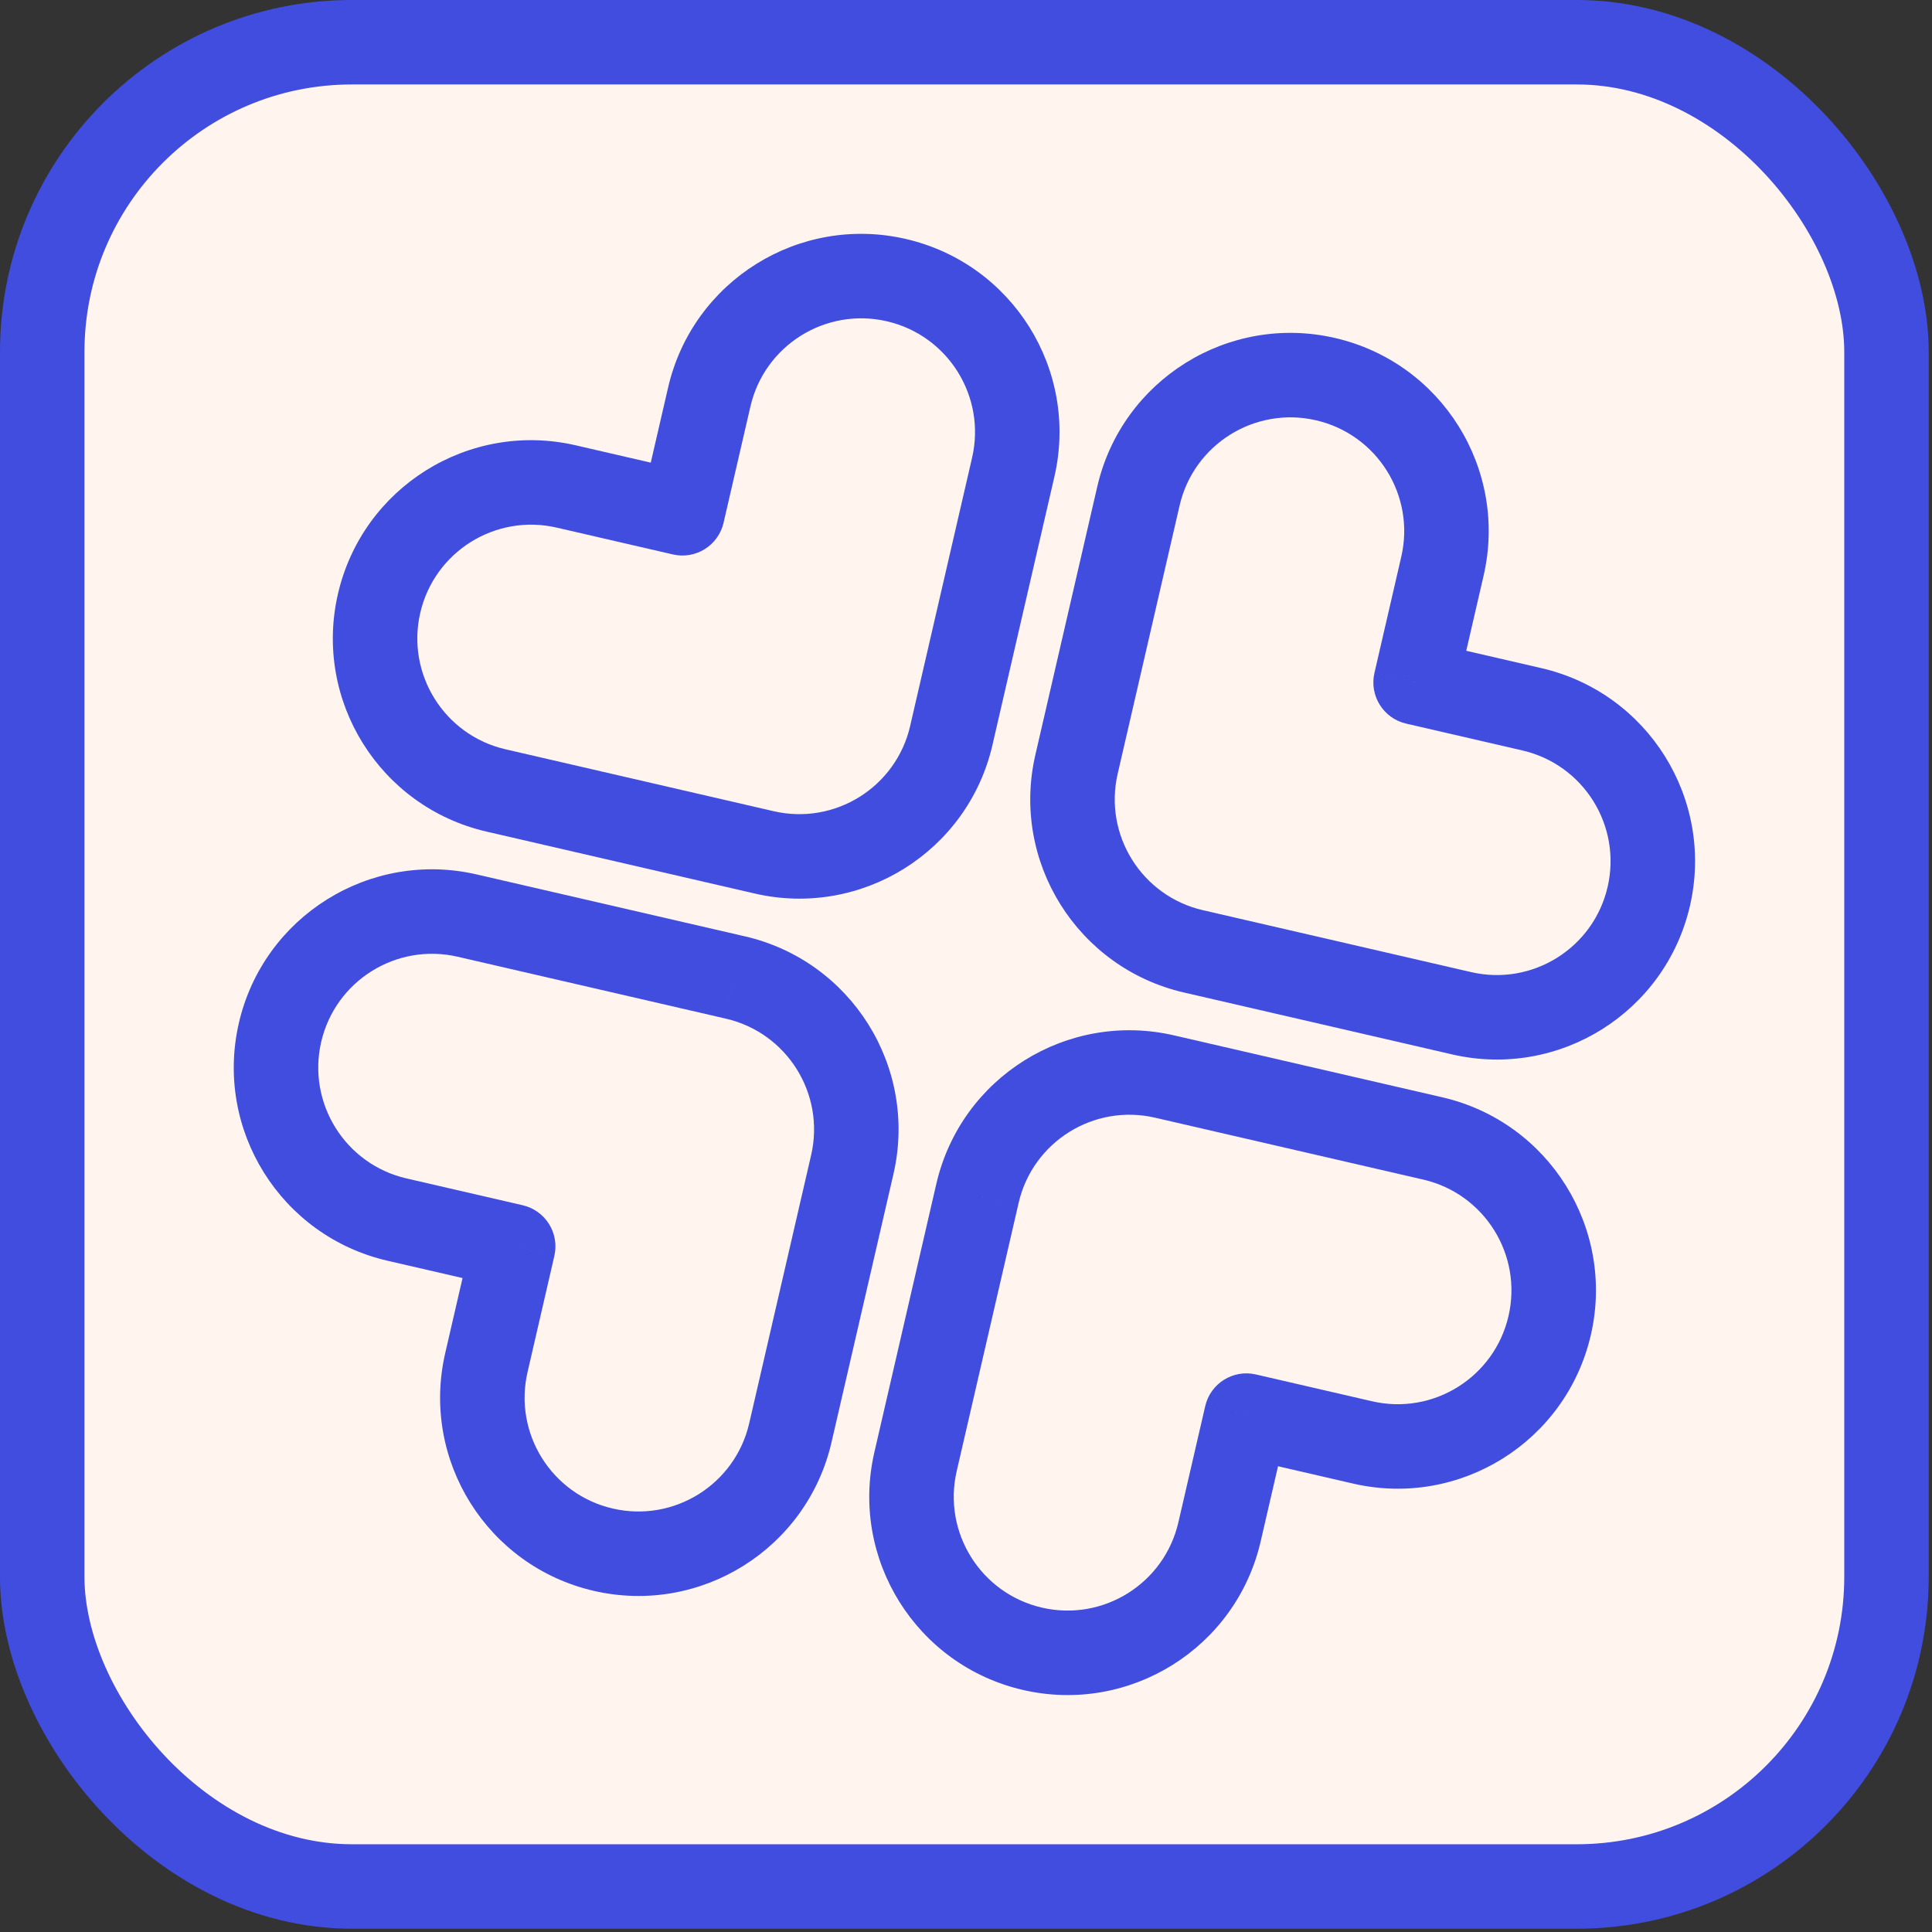 <svg width="90" height="90" viewBox="0 0 90 90" fill="none" xmlns="http://www.w3.org/2000/svg">
<rect x="0" y="0" width="90" height="90" fill="#333333" stroke="none"/>
<rect x="1.967" y="1.967" width="85.913" height="85.913" rx="14.428" fill="#FFF4EE" stroke="#404DDE" stroke-width="3.935"/>
<path d="M67.194 26.377L65.277 25.934L67.194 26.377ZM55.685 44.338L56.127 42.421C56.119 42.419 56.111 42.417 56.103 42.416L55.685 44.338ZM68.092 47.202L68.534 45.285L68.092 47.202ZM71.361 33.041L70.918 34.959L71.361 33.041ZM65.944 31.791L64.027 31.348C63.783 32.407 64.443 33.464 65.502 33.708L65.944 31.791ZM61.306 19.579C64.157 20.237 65.936 23.083 65.277 25.934L69.111 26.82C70.258 21.851 67.16 16.892 62.191 15.745L61.306 19.579ZM54.95 23.55C55.609 20.699 58.454 18.921 61.306 19.579L62.191 15.745C57.222 14.598 52.264 17.696 51.116 22.665L54.95 23.55ZM52.066 36.045L54.95 23.55L51.116 22.665L48.232 35.16L52.066 36.045ZM56.037 42.401C53.185 41.742 51.407 38.897 52.066 36.045L48.232 35.16C47.084 40.129 50.183 45.087 55.152 46.235L56.037 42.401ZM56.103 42.416C56.081 42.411 56.059 42.406 56.037 42.401L55.152 46.235C55.19 46.244 55.228 46.252 55.266 46.26L56.103 42.416ZM68.534 45.285L56.127 42.421L55.242 46.255L67.649 49.119L68.534 45.285ZM74.89 41.314C74.231 44.166 71.386 45.944 68.534 45.285L67.649 49.119C72.618 50.267 77.577 47.168 78.724 42.199L74.89 41.314ZM70.918 34.959C73.77 35.617 75.548 38.462 74.89 41.314L78.724 42.199C79.871 37.23 76.773 32.272 71.803 31.124L70.918 34.959ZM65.502 33.708L70.918 34.959L71.803 31.124L66.387 29.874L65.502 33.708ZM65.277 25.934L64.027 31.348L67.861 32.233L69.111 26.82L65.277 25.934Z" fill="#404DDE"/>
<path d="M47.201 21.764L45.284 21.321L47.201 21.764ZM44.336 34.171L42.414 33.753C42.416 33.745 42.417 33.737 42.419 33.729L44.336 34.171ZM35.601 39.707L36.044 37.79L36.044 37.79L35.601 39.707ZM23.106 36.822L22.664 38.739L23.106 36.822ZM26.375 22.661L26.818 20.744L26.375 22.661ZM31.789 23.911L33.706 24.354C33.589 24.862 33.275 25.303 32.832 25.58C32.389 25.856 31.855 25.946 31.347 25.828L31.789 23.911ZM41.312 14.966C38.461 14.307 35.615 16.085 34.957 18.937L31.123 18.052C32.27 13.083 37.228 9.985 42.197 11.132L41.312 14.966ZM45.284 21.321C45.942 18.47 44.164 15.624 41.312 14.966L42.197 11.132C47.167 12.279 50.265 17.237 49.118 22.206L45.284 21.321ZM42.419 33.729L45.284 21.321L49.118 22.206L46.253 34.614L42.419 33.729ZM42.399 33.819C42.404 33.797 42.409 33.775 42.414 33.753L46.259 34.59C46.25 34.628 46.242 34.666 46.233 34.704L42.399 33.819ZM36.044 37.79C38.895 38.448 41.741 36.67 42.399 33.819L46.233 34.704C45.086 39.673 40.128 42.771 35.158 41.624L36.044 37.79ZM23.549 34.905L36.044 37.79L35.158 41.624L22.664 38.739L23.549 34.905ZM19.577 28.55C18.919 31.401 20.697 34.247 23.549 34.905L22.664 38.739C17.694 37.592 14.596 32.634 15.743 27.665L19.577 28.55ZM25.933 24.578C23.081 23.92 20.236 25.698 19.577 28.55L15.743 27.665C16.891 22.695 21.849 19.597 26.818 20.744L25.933 24.578ZM31.347 25.828L25.933 24.578L26.818 20.744L32.232 21.994L31.347 25.828ZM34.957 18.937L33.706 24.354L29.872 23.469L31.123 18.052L34.957 18.937Z" fill="#404DDE"/>
<path d="M63.474 67.194L63.032 69.111L63.474 67.194ZM66.744 53.033L67.186 51.116L66.744 53.033ZM54.249 50.149L53.806 52.066L54.249 50.149ZM45.514 55.685L47.431 56.127C47.432 56.119 47.434 56.111 47.436 56.103L45.514 55.685ZM42.649 68.092L44.566 68.534L42.649 68.092ZM56.81 71.361L54.893 70.918L56.81 71.361ZM58.061 65.944L58.503 64.027C57.444 63.783 56.388 64.443 56.144 65.502L58.061 65.944ZM70.272 61.306C69.614 64.157 66.769 65.936 63.917 65.277L63.032 69.111C68.001 70.258 72.959 67.16 74.107 62.191L70.272 61.306ZM66.301 54.95C69.153 55.609 70.931 58.454 70.272 61.306L74.107 62.191C75.254 57.222 72.156 52.264 67.186 51.116L66.301 54.95ZM53.806 52.066L66.301 54.95L67.186 51.116L54.691 48.232L53.806 52.066ZM47.451 56.037C48.109 53.185 50.955 51.407 53.806 52.066L54.691 48.232C49.722 47.084 44.764 50.183 43.617 55.152L47.451 56.037ZM47.436 56.103C47.441 56.081 47.446 56.059 47.451 56.037L43.617 55.152C43.608 55.19 43.599 55.228 43.591 55.266L47.436 56.103ZM44.566 68.534L47.431 56.127L43.596 55.242L40.732 67.649L44.566 68.534ZM48.538 74.89C45.686 74.231 43.908 71.386 44.566 68.534L40.732 67.649C39.585 72.618 42.683 77.577 47.652 78.724L48.538 74.89ZM54.893 70.918C54.235 73.77 51.389 75.548 48.538 74.89L47.652 78.724C52.622 79.871 57.58 76.773 58.727 71.803L54.893 70.918ZM56.144 65.502L54.893 70.918L58.727 71.803L59.978 66.387L56.144 65.502ZM63.917 65.277L58.503 64.027L57.618 67.861L63.032 69.111L63.917 65.277Z" fill="#404DDE"/>
<path d="M18.491 56.812L18.048 58.729L18.491 56.812ZM21.76 42.651L21.317 44.568L21.76 42.651ZM34.167 45.515L33.749 47.438C33.741 47.436 33.733 47.434 33.725 47.432L34.167 45.515ZM39.703 54.251L37.786 53.808L37.786 53.808L39.703 54.251ZM36.818 66.745L38.735 67.188L36.818 66.745ZM22.657 63.476L20.74 63.033L22.657 63.476ZM23.907 58.062L24.35 56.145C24.858 56.263 25.299 56.577 25.576 57.02C25.852 57.462 25.942 57.996 25.824 58.505L23.907 58.062ZM14.962 48.539C14.304 51.391 16.082 54.236 18.933 54.895L18.048 58.729C13.079 57.581 9.981 52.623 11.128 47.654L14.962 48.539ZM21.317 44.568C18.466 43.91 15.62 45.688 14.962 48.539L11.128 47.654C12.275 42.685 17.233 39.587 22.203 40.734L21.317 44.568ZM33.725 47.432L21.317 44.568L22.203 40.734L34.61 43.598L33.725 47.432ZM33.815 47.453C33.793 47.447 33.771 47.443 33.749 47.438L34.586 43.593C34.624 43.601 34.662 43.61 34.7 43.618L33.815 47.453ZM37.786 53.808C38.444 50.956 36.666 48.111 33.815 47.453L34.7 43.618C39.669 44.766 42.767 49.724 41.62 54.693L37.786 53.808ZM34.901 66.303L37.786 53.808L41.62 54.693L38.735 67.188L34.901 66.303ZM28.546 70.274C31.398 70.933 34.243 69.154 34.901 66.303L38.735 67.188C37.588 72.157 32.63 75.255 27.661 74.108L28.546 70.274ZM24.575 63.919C23.916 66.77 25.694 69.616 28.546 70.274L27.661 74.108C22.692 72.961 19.593 68.003 20.74 63.033L24.575 63.919ZM25.824 58.505L24.575 63.919L20.74 63.033L21.99 57.62L25.824 58.505ZM18.933 54.895L24.35 56.145L23.465 59.979L18.048 58.729L18.933 54.895Z" fill="#404DDE"/>
</svg>
